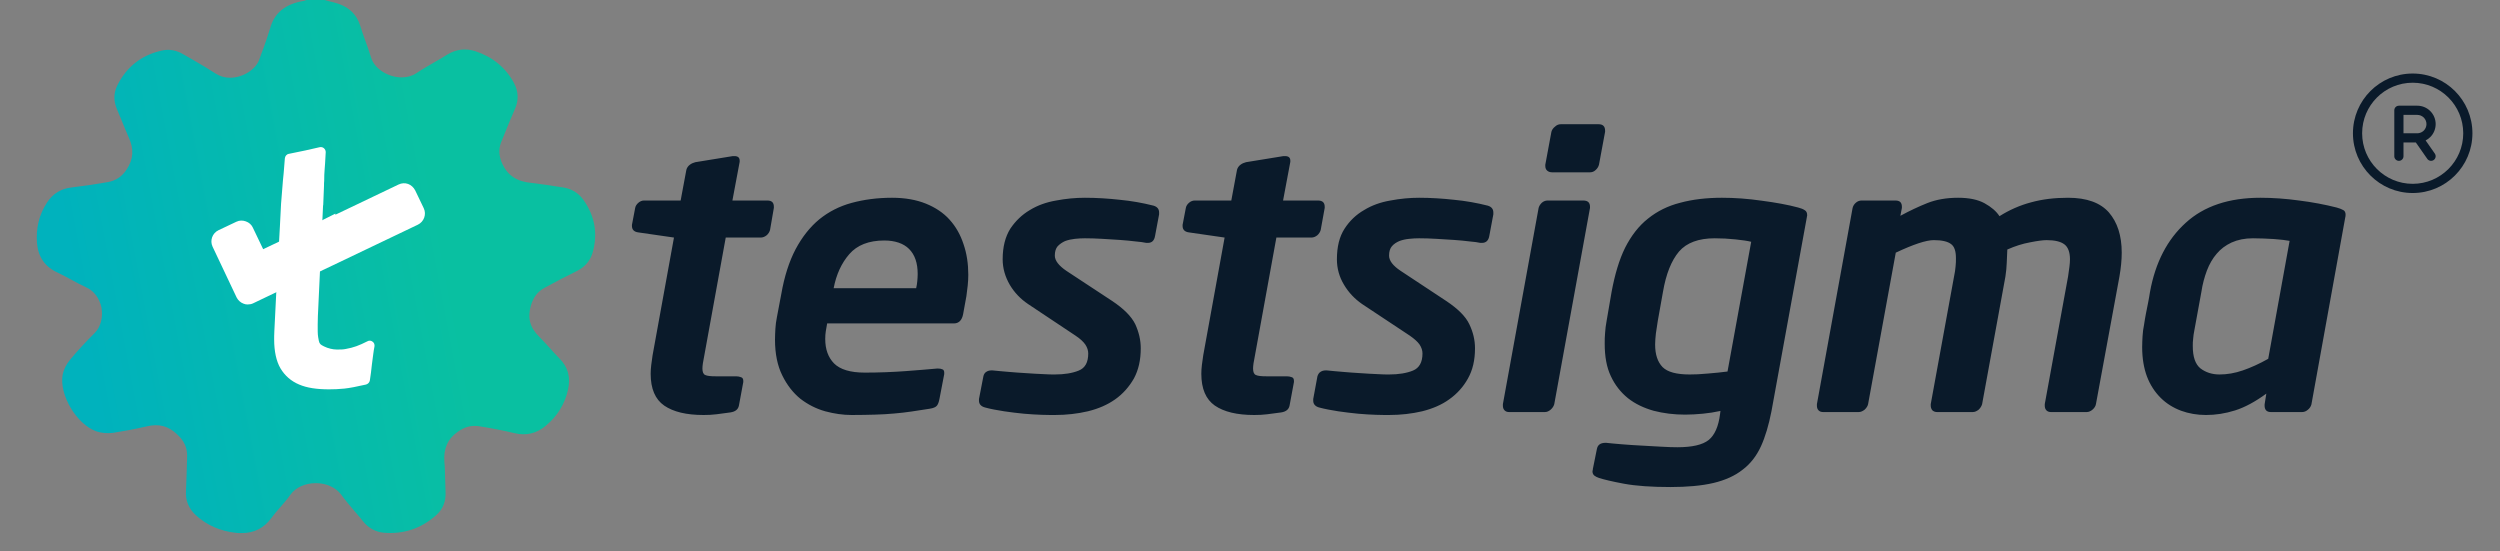 <svg width="136" height="30" viewBox="0 0 136 30" fill="none" xmlns="http://www.w3.org/2000/svg">
<rect x="0" y="0" width="136" height="30" fill="#808080" stroke="none"/>
<path fill-rule="evenodd" clip-rule="evenodd" d="M42.098 11.309L41.89 12.512C41.859 12.622 41.797 12.722 41.703 12.802C41.599 12.883 41.495 12.923 41.381 12.923H39.48L38.316 19.328C38.243 19.669 38.212 19.91 38.212 20.05C38.212 20.24 38.264 20.361 38.368 20.401C38.472 20.451 38.659 20.471 38.929 20.471H40.051C40.145 20.471 40.238 20.491 40.311 20.521C40.394 20.541 40.435 20.611 40.435 20.721V20.782L40.197 22.065C40.155 22.275 39.999 22.396 39.729 22.436C39.469 22.476 39.22 22.506 38.981 22.536C38.752 22.566 38.513 22.576 38.274 22.576C37.339 22.576 36.633 22.406 36.134 22.065C35.645 21.724 35.396 21.153 35.396 20.331C35.396 20.18 35.407 20.03 35.427 19.859C35.448 19.699 35.479 19.519 35.5 19.328L36.664 12.923L34.721 12.642C34.492 12.612 34.378 12.492 34.378 12.291V12.231L34.554 11.309C34.575 11.198 34.638 11.108 34.731 11.028C34.825 10.948 34.929 10.908 35.032 10.908H37.027L37.339 9.234C37.37 9.124 37.433 9.033 37.526 8.963C37.62 8.893 37.713 8.853 37.828 8.823L39.864 8.492H39.947C40.145 8.492 40.238 8.572 40.238 8.743V8.803L39.843 10.908H41.745C41.984 10.908 42.098 11.018 42.098 11.249V11.309ZM52.675 14.948C52.675 15.138 52.665 15.329 52.644 15.529C52.623 15.719 52.592 15.92 52.572 16.11L52.395 17.083C52.333 17.424 52.156 17.594 51.896 17.594H44.997C44.966 17.744 44.945 17.885 44.924 18.015C44.903 18.145 44.893 18.286 44.893 18.436C44.893 18.997 45.049 19.438 45.371 19.769C45.703 20.1 46.254 20.27 47.044 20.27C47.823 20.27 48.55 20.24 49.246 20.19C49.943 20.14 50.504 20.09 50.961 20.05H51.044C51.127 20.05 51.2 20.06 51.262 20.09C51.335 20.11 51.366 20.18 51.366 20.27V20.351L51.106 21.704C51.075 21.864 51.034 21.985 50.971 22.065C50.909 22.145 50.774 22.205 50.576 22.235C50.223 22.285 49.891 22.335 49.589 22.386C49.278 22.436 48.956 22.466 48.633 22.496C48.311 22.526 47.958 22.546 47.594 22.556C47.231 22.566 46.805 22.576 46.327 22.576C45.859 22.576 45.381 22.506 44.893 22.375C44.394 22.235 43.947 22.005 43.542 21.694C43.147 21.373 42.815 20.952 42.555 20.421C42.295 19.899 42.16 19.248 42.16 18.476C42.16 18.286 42.171 18.085 42.181 17.885C42.191 17.684 42.223 17.464 42.264 17.253L42.503 15.99C42.669 15.038 42.929 14.226 43.282 13.554C43.636 12.893 44.062 12.351 44.571 11.93C45.08 11.519 45.662 11.219 46.327 11.038C46.992 10.858 47.719 10.758 48.529 10.758C49.236 10.758 49.849 10.868 50.369 11.078C50.888 11.289 51.325 11.579 51.657 11.95C52 12.331 52.249 12.772 52.416 13.284C52.592 13.795 52.675 14.346 52.675 14.948ZM49.922 14.908C49.922 14.306 49.766 13.855 49.454 13.544C49.153 13.243 48.696 13.083 48.103 13.083C47.262 13.083 46.628 13.334 46.202 13.825C45.776 14.316 45.495 14.928 45.35 15.679H49.839C49.87 15.539 49.891 15.419 49.901 15.288C49.911 15.168 49.922 15.038 49.922 14.908ZM63.055 11.66L62.837 12.822C62.795 13.083 62.67 13.213 62.442 13.213H62.359C62.214 13.183 62.016 13.153 61.767 13.133C61.507 13.103 61.227 13.073 60.925 13.053C60.624 13.033 60.301 13.013 59.969 12.993C59.627 12.973 59.304 12.963 59.014 12.963C58.847 12.963 58.66 12.973 58.473 12.993C58.286 13.013 58.109 13.053 57.943 13.113C57.788 13.183 57.652 13.274 57.538 13.394C57.434 13.514 57.382 13.684 57.382 13.905C57.382 14.176 57.6 14.456 58.016 14.737L60.499 16.371C61.133 16.792 61.548 17.213 61.757 17.634C61.954 18.065 62.057 18.496 62.057 18.947C62.057 19.589 61.933 20.13 61.684 20.591C61.424 21.042 61.092 21.423 60.666 21.724C60.239 22.025 59.751 22.235 59.179 22.375C58.618 22.506 58.016 22.576 57.382 22.576C57.216 22.576 56.977 22.576 56.675 22.566C56.374 22.556 56.052 22.536 55.699 22.506C55.356 22.476 54.992 22.426 54.629 22.375C54.255 22.315 53.901 22.255 53.579 22.165C53.361 22.105 53.257 21.974 53.257 21.804V21.704L53.496 20.471C53.517 20.371 53.569 20.28 53.652 20.23C53.724 20.18 53.818 20.15 53.932 20.15H53.995C54.255 20.18 54.545 20.2 54.867 20.23C55.19 20.26 55.512 20.28 55.834 20.3C56.145 20.321 56.447 20.341 56.727 20.351C57.008 20.371 57.226 20.371 57.382 20.371C57.901 20.371 58.338 20.3 58.681 20.16C59.034 20.02 59.2 19.709 59.2 19.228C59.2 19.067 59.148 18.907 59.044 18.747C58.941 18.596 58.764 18.426 58.504 18.256L55.928 16.541C55.512 16.261 55.179 15.91 54.93 15.489C54.681 15.058 54.545 14.597 54.545 14.106C54.545 13.424 54.691 12.873 54.961 12.441C55.242 12.021 55.595 11.68 56.021 11.429C56.447 11.168 56.925 10.998 57.455 10.908C57.984 10.808 58.504 10.758 59.014 10.758C59.647 10.758 60.281 10.798 60.915 10.868C61.548 10.928 62.161 11.038 62.754 11.188C62.952 11.249 63.055 11.369 63.055 11.559V11.66ZM72.064 11.309L71.846 12.512C71.814 12.622 71.752 12.722 71.659 12.802C71.555 12.883 71.451 12.923 71.337 12.923H69.435L68.271 19.328C68.198 19.669 68.167 19.91 68.167 20.05C68.167 20.24 68.219 20.361 68.323 20.401C68.427 20.451 68.614 20.471 68.884 20.471H70.007C70.11 20.471 70.194 20.491 70.276 20.521C70.349 20.541 70.391 20.611 70.391 20.721V20.782L70.152 22.065C70.11 22.275 69.954 22.396 69.695 22.436C69.424 22.476 69.175 22.506 68.936 22.536C68.707 22.566 68.469 22.576 68.23 22.576C67.294 22.576 66.588 22.406 66.089 22.065C65.601 21.724 65.352 21.153 65.352 20.331C65.352 20.18 65.362 20.03 65.382 19.859C65.403 19.699 65.434 19.519 65.456 19.328L66.619 12.923L64.676 12.642C64.448 12.612 64.333 12.492 64.333 12.291V12.231L64.51 11.309C64.531 11.198 64.593 11.108 64.686 11.028C64.78 10.948 64.884 10.908 64.998 10.908H66.983L67.294 9.234C67.326 9.124 67.388 9.033 67.481 8.963C67.575 8.893 67.668 8.853 67.783 8.823L69.82 8.492H69.903C70.1 8.492 70.194 8.572 70.194 8.743V8.803L69.799 10.908H71.7C71.939 10.908 72.064 11.018 72.064 11.249V11.309ZM81.238 11.66L81.02 12.822C80.978 13.083 80.844 13.213 80.615 13.213H80.531C80.397 13.183 80.199 13.153 79.939 13.133C79.69 13.103 79.409 13.073 79.108 13.053C78.807 13.033 78.485 13.013 78.142 12.993C77.809 12.973 77.487 12.963 77.197 12.963C77.019 12.963 76.843 12.973 76.656 12.993C76.459 13.013 76.282 13.053 76.126 13.113C75.96 13.183 75.825 13.274 75.721 13.394C75.617 13.514 75.565 13.684 75.565 13.905C75.565 14.176 75.773 14.456 76.199 14.737L78.672 16.371C79.305 16.792 79.731 17.213 79.929 17.634C80.137 18.065 80.24 18.496 80.24 18.947C80.24 19.589 80.116 20.13 79.856 20.591C79.607 21.042 79.264 21.423 78.838 21.724C78.422 22.025 77.924 22.235 77.362 22.375C76.802 22.506 76.199 22.576 75.565 22.576C75.399 22.576 75.16 22.576 74.859 22.566C74.547 22.556 74.225 22.536 73.882 22.506C73.539 22.476 73.175 22.426 72.802 22.375C72.427 22.315 72.085 22.255 71.752 22.165C71.544 22.105 71.44 21.974 71.44 21.804V21.704L71.668 20.471C71.7 20.371 71.752 20.28 71.835 20.23C71.907 20.18 72.001 20.15 72.115 20.15H72.178C72.438 20.18 72.718 20.2 73.05 20.23C73.373 20.26 73.695 20.28 74.007 20.3C74.329 20.321 74.63 20.341 74.91 20.351C75.191 20.371 75.409 20.371 75.565 20.371C76.085 20.371 76.521 20.3 76.864 20.16C77.207 20.02 77.383 19.709 77.383 19.228C77.383 19.067 77.332 18.907 77.228 18.747C77.124 18.596 76.936 18.426 76.688 18.256L74.1 16.541C73.695 16.261 73.362 15.91 73.113 15.489C72.853 15.058 72.728 14.597 72.728 14.106C72.728 13.424 72.864 12.873 73.144 12.441C73.415 12.021 73.767 11.68 74.204 11.429C74.63 11.168 75.108 10.998 75.638 10.908C76.168 10.808 76.688 10.758 77.197 10.758C77.83 10.758 78.464 10.798 79.098 10.868C79.731 10.928 80.344 11.038 80.937 11.188C81.135 11.249 81.238 11.369 81.238 11.559V11.66ZM87.317 7.169L86.984 8.963C86.953 9.073 86.891 9.174 86.797 9.254C86.714 9.334 86.61 9.374 86.496 9.374H84.439C84.324 9.374 84.241 9.344 84.168 9.284C84.096 9.224 84.064 9.134 84.064 9.023V8.963L84.397 7.169C84.428 7.059 84.49 6.968 84.594 6.888C84.688 6.798 84.791 6.758 84.906 6.758H86.963C87.203 6.758 87.317 6.878 87.317 7.109V7.169ZM86.496 11.309L84.552 21.985C84.522 22.095 84.459 22.195 84.356 22.285C84.262 22.366 84.158 22.416 84.043 22.416H82.09C81.976 22.416 81.893 22.375 81.841 22.315C81.778 22.245 81.757 22.165 81.757 22.065V21.985L83.701 11.309C83.732 11.198 83.794 11.108 83.877 11.028C83.971 10.948 84.075 10.908 84.189 10.908H86.132C86.371 10.908 86.496 11.018 86.496 11.249V11.309ZM98.309 11.7C98.309 11.73 98.309 11.75 98.299 11.77C98.299 11.79 98.288 11.82 98.288 11.84L96.367 22.375C96.221 23.117 96.034 23.759 95.795 24.28C95.556 24.801 95.224 25.232 94.797 25.553C94.382 25.884 93.841 26.125 93.208 26.275C92.564 26.425 91.784 26.495 90.87 26.495C89.841 26.495 89 26.435 88.345 26.315C87.701 26.195 87.244 26.084 86.995 26.004C86.88 25.964 86.797 25.924 86.734 25.874C86.672 25.824 86.631 25.744 86.631 25.643C86.631 25.623 86.641 25.603 86.641 25.583C86.651 25.563 86.651 25.543 86.651 25.513L86.87 24.43C86.912 24.2 87.067 24.09 87.338 24.09H87.379C87.618 24.12 87.909 24.14 88.242 24.17C88.584 24.2 88.938 24.22 89.301 24.24C89.665 24.26 90.028 24.28 90.371 24.3C90.714 24.32 91.005 24.33 91.244 24.33C92.055 24.33 92.615 24.2 92.948 23.939C93.281 23.669 93.489 23.198 93.572 22.516L93.593 22.355C93.27 22.426 92.948 22.476 92.626 22.506C92.293 22.536 91.982 22.556 91.67 22.556C91.067 22.556 90.496 22.486 89.956 22.345C89.426 22.195 88.958 21.974 88.564 21.664C88.168 21.343 87.857 20.952 87.629 20.461C87.4 19.98 87.296 19.398 87.296 18.697C87.296 18.506 87.296 18.316 87.317 18.105C87.327 17.905 87.358 17.684 87.4 17.454L87.67 15.88C87.847 14.928 88.085 14.126 88.407 13.474C88.74 12.822 89.145 12.291 89.654 11.89C90.153 11.489 90.735 11.198 91.41 11.028C92.076 10.848 92.834 10.758 93.675 10.758C94.361 10.758 95.078 10.808 95.837 10.918C96.595 11.018 97.26 11.138 97.821 11.289C97.977 11.329 98.102 11.379 98.185 11.439C98.268 11.489 98.309 11.579 98.309 11.7ZM95.265 13.153C95.067 13.103 94.787 13.063 94.413 13.023C94.039 12.983 93.654 12.963 93.281 12.963C92.408 12.963 91.753 13.203 91.338 13.684C90.922 14.176 90.631 14.908 90.465 15.88L90.184 17.454C90.142 17.704 90.112 17.925 90.081 18.135C90.059 18.346 90.039 18.546 90.039 18.737C90.039 19.288 90.174 19.689 90.444 19.97C90.714 20.24 91.203 20.371 91.919 20.371C92.179 20.371 92.501 20.361 92.906 20.321C93.312 20.291 93.665 20.25 93.977 20.21L95.265 13.153ZM115.422 13.745C115.422 14.136 115.381 14.567 115.297 15.048L114.019 21.985C113.999 22.095 113.936 22.195 113.832 22.285C113.739 22.366 113.625 22.416 113.521 22.416H111.567C111.453 22.416 111.37 22.375 111.318 22.315C111.256 22.245 111.235 22.165 111.235 22.065V21.985L112.502 15.048C112.534 14.857 112.554 14.687 112.575 14.527C112.596 14.366 112.606 14.226 112.606 14.106C112.606 13.715 112.502 13.444 112.305 13.294C112.108 13.143 111.785 13.063 111.339 13.063C111.141 13.063 110.84 13.103 110.435 13.183C110.04 13.254 109.624 13.384 109.198 13.574C109.188 13.805 109.177 14.045 109.167 14.296C109.157 14.537 109.136 14.787 109.094 15.048L107.827 21.985C107.796 22.095 107.733 22.195 107.64 22.285C107.536 22.366 107.432 22.416 107.318 22.416H105.375C105.26 22.416 105.177 22.375 105.115 22.315C105.063 22.245 105.032 22.165 105.032 22.065V21.985L106.299 15.048C106.341 14.847 106.372 14.657 106.383 14.496C106.403 14.336 106.403 14.186 106.403 14.045C106.403 13.665 106.32 13.404 106.133 13.274C105.946 13.133 105.634 13.063 105.198 13.063C104.782 13.063 104.086 13.294 103.13 13.745L101.624 21.985C101.603 22.095 101.53 22.195 101.437 22.285C101.333 22.366 101.229 22.416 101.115 22.416H99.172C99.058 22.416 98.975 22.375 98.922 22.315C98.86 22.245 98.84 22.165 98.84 22.065V21.985L100.782 11.309C100.813 11.198 100.865 11.108 100.959 11.028C101.052 10.948 101.156 10.908 101.27 10.908H103.11C103.349 10.908 103.463 11.018 103.463 11.249V11.309L103.38 11.74C103.878 11.469 104.367 11.239 104.845 11.048C105.323 10.858 105.884 10.758 106.518 10.758C107.12 10.758 107.598 10.858 107.962 11.058C108.325 11.259 108.596 11.489 108.772 11.76C109.313 11.419 109.884 11.168 110.487 11.008C111.1 10.838 111.765 10.758 112.502 10.758C113.521 10.758 114.258 11.028 114.726 11.559C115.183 12.091 115.422 12.812 115.422 13.745ZM127.6 11.68C127.6 11.75 127.589 11.8 127.579 11.84L125.74 22.005C125.708 22.115 125.646 22.215 125.542 22.295C125.449 22.375 125.345 22.416 125.231 22.416H123.537C123.308 22.416 123.194 22.295 123.194 22.065V22.005L123.288 21.413C122.685 21.854 122.124 22.155 121.594 22.325C121.054 22.496 120.524 22.576 120.004 22.576C119.526 22.576 119.069 22.496 118.653 22.345C118.227 22.185 117.853 21.954 117.542 21.644C117.22 21.323 116.97 20.942 116.794 20.481C116.627 20.03 116.534 19.499 116.534 18.887C116.534 18.697 116.544 18.496 116.555 18.286C116.565 18.075 116.596 17.865 116.638 17.654C116.669 17.454 116.7 17.253 116.742 17.043C116.773 16.872 116.814 16.682 116.856 16.471C116.898 16.271 116.929 16.07 116.96 15.88C117.251 14.276 117.905 13.023 118.903 12.121C119.9 11.209 121.261 10.758 122.965 10.758C123.641 10.758 124.347 10.808 125.075 10.908C125.792 10.998 126.477 11.128 127.111 11.289C127.267 11.329 127.381 11.379 127.475 11.429C127.558 11.469 127.6 11.559 127.6 11.68ZM124.555 13.103C124.358 13.063 124.067 13.033 123.693 13.003C123.319 12.983 122.945 12.963 122.56 12.963C122.113 12.963 121.729 13.043 121.397 13.193C121.074 13.344 120.804 13.544 120.586 13.805C120.368 14.055 120.191 14.366 120.056 14.717C119.921 15.078 119.817 15.459 119.755 15.88L119.37 17.985C119.339 18.135 119.318 18.286 119.308 18.426C119.287 18.566 119.287 18.697 119.287 18.827C119.287 19.408 119.422 19.809 119.703 20.04C119.994 20.26 120.337 20.371 120.742 20.371C121.158 20.371 121.573 20.3 122.01 20.15C122.446 20 122.913 19.789 123.391 19.519L124.555 13.103Z" fill="#0A1A2A"/>
<path d="M31.754 10.896C31.471 10.485 31.061 10.245 30.557 10.185C30.326 10.155 30.074 10.114 29.843 10.074C29.549 10.034 29.245 9.994 28.941 9.954C28.132 9.884 27.639 9.563 27.334 8.932C27.135 8.501 27.114 8.12 27.261 7.739L27.376 7.458C27.576 6.957 27.786 6.446 28.006 5.944C28.227 5.463 28.206 4.982 27.964 4.521C27.513 3.679 26.799 3.097 25.864 2.787C25.329 2.616 24.804 2.676 24.321 2.977C24.101 3.118 23.859 3.258 23.628 3.388C23.303 3.579 22.967 3.769 22.652 3.98C22.431 4.13 22.159 4.21 21.854 4.21C21.098 4.21 20.363 3.729 20.185 3.128C20.09 2.807 19.975 2.486 19.859 2.175C19.765 1.915 19.671 1.644 19.587 1.373C19.408 0.812 19.02 0.421 18.432 0.211C18.253 0.15 18.085 0.11 17.907 0.07C17.844 0.05 17.76 0.03 17.697 0.01L17.655 0H16.678L16.647 0.01C16.626 0.02 16.605 0.02 16.584 0.03C16.563 0.04 16.532 0.05 16.511 0.05C15.513 0.221 14.915 0.712 14.694 1.544C14.589 1.905 14.453 2.276 14.327 2.636C14.253 2.827 14.18 3.017 14.117 3.208C13.928 3.779 13.214 4.23 12.511 4.23C12.227 4.23 11.965 4.15 11.744 4.01C11.345 3.749 10.936 3.508 10.537 3.278C10.338 3.168 10.149 3.057 9.96 2.947C9.592 2.727 9.183 2.656 8.773 2.757C7.681 3.007 6.873 3.649 6.38 4.651C6.18 5.052 6.17 5.493 6.359 5.934C6.443 6.135 6.527 6.335 6.611 6.536C6.737 6.847 6.863 7.157 6.999 7.468C7.293 8.1 7.261 8.661 6.894 9.212C6.642 9.603 6.306 9.824 5.876 9.904C5.256 10.014 4.595 10.114 3.913 10.195C3.325 10.255 2.873 10.535 2.558 11.017C2.128 11.668 1.949 12.42 2.012 13.222C2.075 13.984 2.453 14.525 3.146 14.836C3.398 14.956 3.64 15.086 3.881 15.217C4.143 15.357 4.416 15.508 4.7 15.638C5.109 15.818 5.414 16.229 5.519 16.73C5.613 17.262 5.477 17.793 5.151 18.114C4.689 18.575 4.227 19.066 3.797 19.587C3.608 19.818 3.461 20.108 3.409 20.379C3.209 21.472 4.164 23.086 5.246 23.467C5.508 23.557 5.844 23.587 6.149 23.547C6.726 23.457 7.324 23.346 7.975 23.196C8.637 23.036 9.151 23.166 9.645 23.637C10.023 23.988 10.191 24.359 10.18 24.83C10.159 25.441 10.149 26.093 10.117 26.745C10.085 27.236 10.274 27.667 10.642 28.018C11.24 28.569 11.986 28.9 12.867 28.99C12.962 29 13.056 29 13.151 29C13.823 29 14.358 28.729 14.757 28.188C14.904 27.988 15.072 27.787 15.251 27.587C15.44 27.366 15.629 27.156 15.797 26.915C16.08 26.514 16.605 26.283 17.182 26.283C17.749 26.283 18.264 26.514 18.558 26.905C18.789 27.226 19.051 27.526 19.303 27.827C19.46 28.008 19.618 28.188 19.765 28.378C20.048 28.729 20.437 28.94 20.878 28.98C21.938 29.07 22.893 28.759 23.702 28.048C24.09 27.717 24.269 27.276 24.237 26.745C24.227 26.514 24.227 26.273 24.216 26.043C24.206 25.742 24.206 25.431 24.174 25.121C24.122 24.399 24.353 23.868 24.92 23.477C25.287 23.216 25.654 23.126 26.053 23.186C26.767 23.296 27.408 23.427 28.006 23.567C28.625 23.717 29.203 23.577 29.696 23.156C30.326 22.635 30.736 21.963 30.904 21.181C31.051 20.52 30.893 19.948 30.421 19.487C30.232 19.297 30.053 19.096 29.885 18.906C29.707 18.715 29.528 18.515 29.339 18.324C28.825 17.823 28.689 17.302 28.878 16.63C29.014 16.169 29.245 15.858 29.623 15.658C30.242 15.317 30.82 15.016 31.397 14.736C31.849 14.505 32.142 14.144 32.258 13.673C32.52 12.681 32.352 11.748 31.754 10.896Z" fill="url(#paint0_linear_12216_422)"/>
<path d="M17.574 11.195L17.584 11.135L17.626 10.103C17.616 10.053 17.636 9.872 17.636 9.842C17.636 9.291 17.668 9.331 17.719 8.278C17.719 8.198 17.688 8.118 17.616 8.058C17.553 8.008 17.47 7.988 17.387 8.008C16.94 8.118 16.369 8.238 15.714 8.369C15.589 8.389 15.506 8.499 15.496 8.619C15.423 9.591 15.434 9.361 15.392 9.812L15.288 11.105C15.288 11.105 15.288 11.105 15.288 11.115L15.226 12.328L15.08 14.985L15.028 15.927C14.966 17.14 14.935 17.821 14.924 18.022C14.914 18.222 14.914 18.373 14.914 18.463C14.914 19.104 15.028 19.646 15.257 20.037C15.496 20.438 15.839 20.738 16.275 20.919C16.691 21.099 17.231 21.18 17.896 21.18C18.156 21.18 18.447 21.169 18.738 21.139C19.029 21.109 19.423 21.029 19.912 20.919C20.016 20.889 20.099 20.809 20.12 20.698C20.161 20.438 20.203 20.117 20.234 19.806C20.286 19.435 20.327 19.044 20.369 18.864C20.39 18.754 20.359 18.653 20.276 18.593C20.192 18.523 20.078 18.513 19.995 18.563C19.517 18.804 19.247 18.904 18.81 18.984C18.665 19.014 18.53 19.014 18.384 19.014H18.312C18.114 19.014 17.844 18.954 17.626 18.844C17.428 18.744 17.387 18.713 17.345 18.543C17.283 18.232 17.283 18.172 17.283 17.801V17.641L17.293 17.19L17.449 13.842L17.574 11.195Z" fill="white"/>
<path d="M23.054 11.331L22.587 10.358C22.504 10.198 22.369 10.068 22.202 10.007C22.036 9.947 21.849 9.957 21.683 10.037L18.244 11.681V11.621L15.771 12.864L14.316 13.556L13.755 12.383C13.682 12.223 13.547 12.102 13.37 12.042C13.204 11.982 13.028 11.982 12.861 12.062L11.885 12.524C11.552 12.684 11.407 13.085 11.563 13.416L12.872 16.182C12.955 16.343 13.09 16.463 13.256 16.523C13.329 16.553 13.402 16.563 13.474 16.563C13.578 16.563 13.682 16.543 13.765 16.503L15.625 15.611L18.119 14.428L22.732 12.223C23.065 12.062 23.21 11.661 23.054 11.331Z" fill="white"/>
<path fill-rule="evenodd" clip-rule="evenodd" d="M131.25 4.5C129.731 4.5 128.5 5.731 128.5 7.25C128.5 8.769 129.731 10 131.25 10C132.769 10 134 8.769 134 7.25C134 5.731 132.769 4.5 131.25 4.5ZM128 7.25C128 5.455 129.455 4 131.25 4C133.045 4 134.5 5.455 134.5 7.25C134.5 9.045 133.045 10.5 131.25 10.5C129.455 10.5 128 9.045 128 7.25ZM130.25 6C130.25 5.862 130.362 5.75 130.5 5.75H131.5C131.765 5.75 132.02 5.855 132.207 6.043C132.395 6.23 132.5 6.485 132.5 6.75C132.5 7.015 132.395 7.27 132.207 7.457C132.132 7.532 132.047 7.593 131.955 7.64L132.455 8.357C132.534 8.47 132.506 8.626 132.393 8.705C132.28 8.784 132.124 8.756 132.045 8.643L131.422 7.75H130.75V8.5C130.75 8.638 130.638 8.75 130.5 8.75C130.362 8.75 130.25 8.638 130.25 8.5V6ZM130.75 7.25H131.5C131.504 7.25 131.507 7.25 131.511 7.25C131.526 7.248 131.541 7.247 131.556 7.247C131.668 7.234 131.773 7.184 131.854 7.104C131.947 7.01 132 6.883 132 6.75C132 6.617 131.947 6.49 131.854 6.396C131.76 6.303 131.633 6.25 131.5 6.25H130.75V7.25Z" fill="#0A1A2A"/>
<defs>
<linearGradient id="paint0_linear_12216_422" x1="2" y1="5.118" x2="32.419" y2="-0.626" gradientUnits="userSpaceOnUse">
<stop stop-color="#00B2BD"/>
<stop offset="0.657" stop-color="#09C0A1"/>
</linearGradient>
</defs>
</svg>
